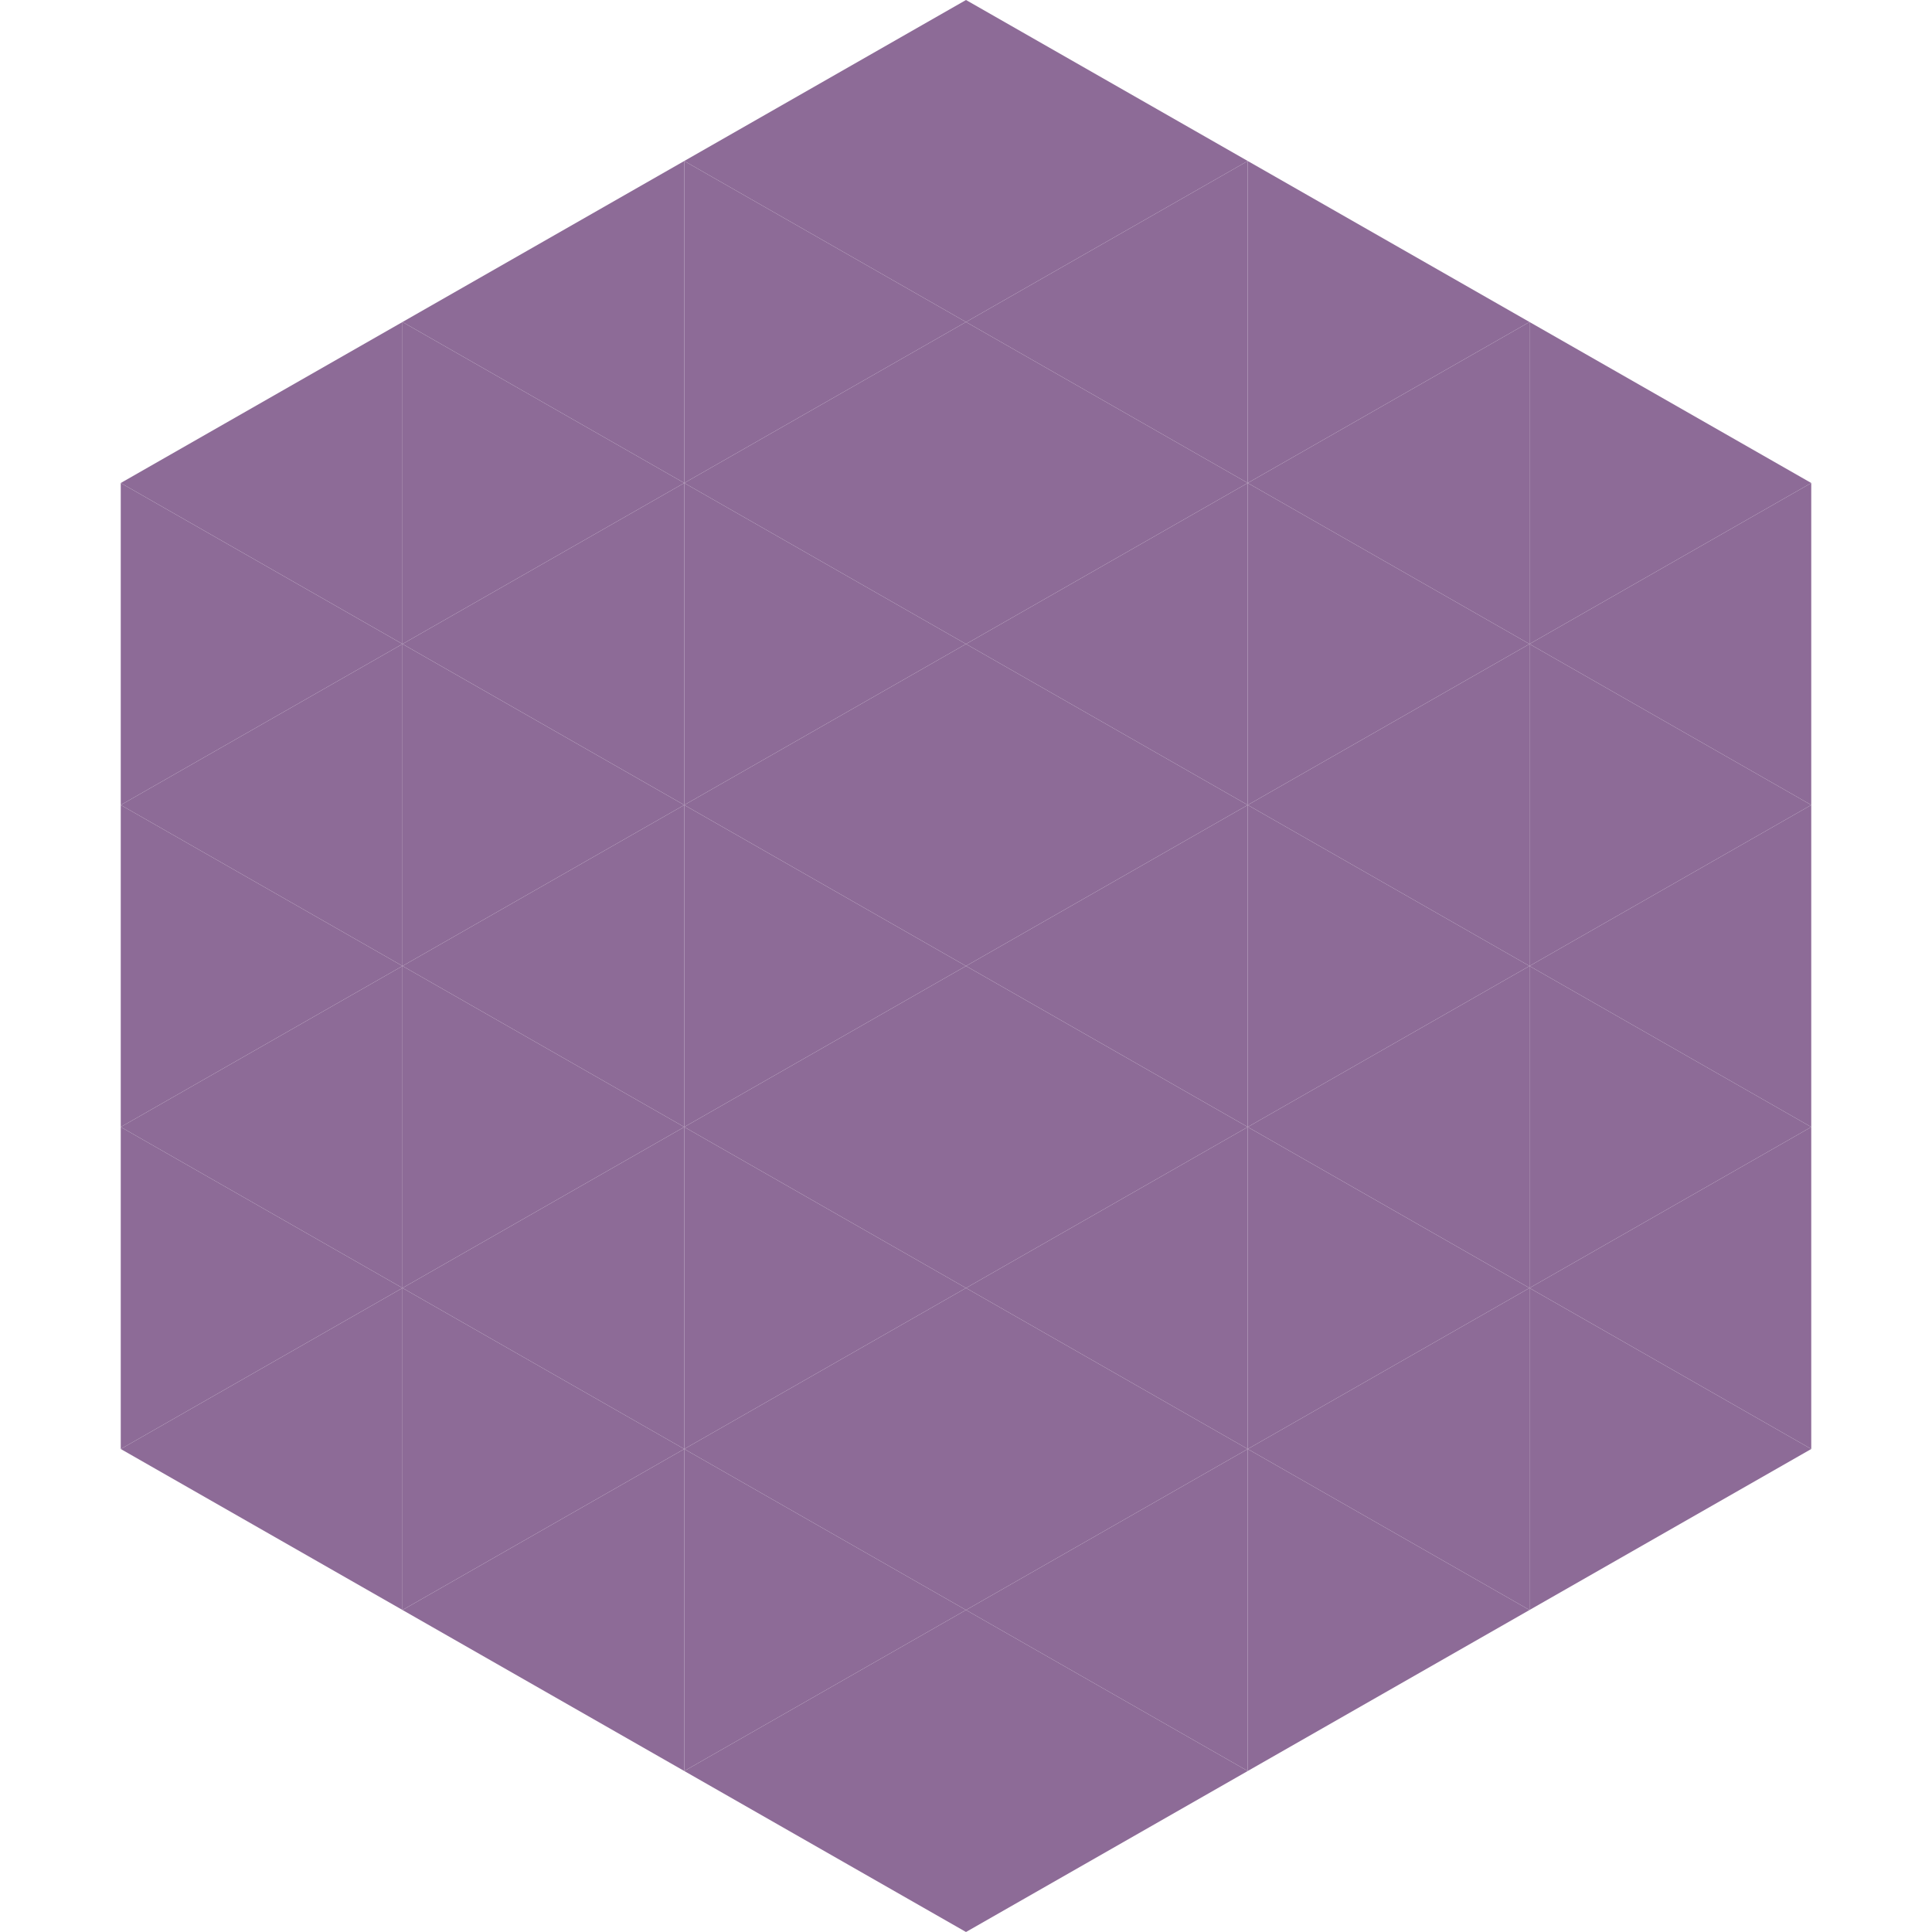 <?xml version="1.0"?>
<!-- Generated by SVGo -->
<svg width="240" height="240"
     xmlns="http://www.w3.org/2000/svg"
     xmlns:xlink="http://www.w3.org/1999/xlink">
<polygon points="50,40 15,60 50,80" style="fill:rgb(141,107,151)" />
<polygon points="190,40 225,60 190,80" style="fill:rgb(141,107,151)" />
<polygon points="15,60 50,80 15,100" style="fill:rgb(141,107,151)" />
<polygon points="225,60 190,80 225,100" style="fill:rgb(141,107,151)" />
<polygon points="50,80 15,100 50,120" style="fill:rgb(141,107,151)" />
<polygon points="190,80 225,100 190,120" style="fill:rgb(141,107,151)" />
<polygon points="15,100 50,120 15,140" style="fill:rgb(141,107,151)" />
<polygon points="225,100 190,120 225,140" style="fill:rgb(141,107,151)" />
<polygon points="50,120 15,140 50,160" style="fill:rgb(141,107,151)" />
<polygon points="190,120 225,140 190,160" style="fill:rgb(141,107,151)" />
<polygon points="15,140 50,160 15,180" style="fill:rgb(141,107,151)" />
<polygon points="225,140 190,160 225,180" style="fill:rgb(141,107,151)" />
<polygon points="50,160 15,180 50,200" style="fill:rgb(141,107,151)" />
<polygon points="190,160 225,180 190,200" style="fill:rgb(141,107,151)" />
<polygon points="15,180 50,200 15,220" style="fill:rgb(255,255,255); fill-opacity:0" />
<polygon points="225,180 190,200 225,220" style="fill:rgb(255,255,255); fill-opacity:0" />
<polygon points="50,0 85,20 50,40" style="fill:rgb(255,255,255); fill-opacity:0" />
<polygon points="190,0 155,20 190,40" style="fill:rgb(255,255,255); fill-opacity:0" />
<polygon points="85,20 50,40 85,60" style="fill:rgb(141,107,151)" />
<polygon points="155,20 190,40 155,60" style="fill:rgb(141,107,151)" />
<polygon points="50,40 85,60 50,80" style="fill:rgb(141,107,151)" />
<polygon points="190,40 155,60 190,80" style="fill:rgb(141,107,151)" />
<polygon points="85,60 50,80 85,100" style="fill:rgb(141,107,151)" />
<polygon points="155,60 190,80 155,100" style="fill:rgb(141,107,151)" />
<polygon points="50,80 85,100 50,120" style="fill:rgb(141,107,151)" />
<polygon points="190,80 155,100 190,120" style="fill:rgb(141,107,151)" />
<polygon points="85,100 50,120 85,140" style="fill:rgb(141,107,151)" />
<polygon points="155,100 190,120 155,140" style="fill:rgb(141,107,151)" />
<polygon points="50,120 85,140 50,160" style="fill:rgb(141,107,151)" />
<polygon points="190,120 155,140 190,160" style="fill:rgb(141,107,151)" />
<polygon points="85,140 50,160 85,180" style="fill:rgb(141,107,151)" />
<polygon points="155,140 190,160 155,180" style="fill:rgb(141,107,151)" />
<polygon points="50,160 85,180 50,200" style="fill:rgb(141,107,151)" />
<polygon points="190,160 155,180 190,200" style="fill:rgb(141,107,151)" />
<polygon points="85,180 50,200 85,220" style="fill:rgb(141,107,151)" />
<polygon points="155,180 190,200 155,220" style="fill:rgb(141,107,151)" />
<polygon points="120,0 85,20 120,40" style="fill:rgb(141,107,151)" />
<polygon points="120,0 155,20 120,40" style="fill:rgb(141,107,151)" />
<polygon points="85,20 120,40 85,60" style="fill:rgb(141,107,151)" />
<polygon points="155,20 120,40 155,60" style="fill:rgb(141,107,151)" />
<polygon points="120,40 85,60 120,80" style="fill:rgb(141,107,151)" />
<polygon points="120,40 155,60 120,80" style="fill:rgb(141,107,151)" />
<polygon points="85,60 120,80 85,100" style="fill:rgb(141,107,151)" />
<polygon points="155,60 120,80 155,100" style="fill:rgb(141,107,151)" />
<polygon points="120,80 85,100 120,120" style="fill:rgb(141,107,151)" />
<polygon points="120,80 155,100 120,120" style="fill:rgb(141,107,151)" />
<polygon points="85,100 120,120 85,140" style="fill:rgb(141,107,151)" />
<polygon points="155,100 120,120 155,140" style="fill:rgb(141,107,151)" />
<polygon points="120,120 85,140 120,160" style="fill:rgb(141,107,151)" />
<polygon points="120,120 155,140 120,160" style="fill:rgb(141,107,151)" />
<polygon points="85,140 120,160 85,180" style="fill:rgb(141,107,151)" />
<polygon points="155,140 120,160 155,180" style="fill:rgb(141,107,151)" />
<polygon points="120,160 85,180 120,200" style="fill:rgb(141,107,151)" />
<polygon points="120,160 155,180 120,200" style="fill:rgb(141,107,151)" />
<polygon points="85,180 120,200 85,220" style="fill:rgb(141,107,151)" />
<polygon points="155,180 120,200 155,220" style="fill:rgb(141,107,151)" />
<polygon points="120,200 85,220 120,240" style="fill:rgb(141,107,151)" />
<polygon points="120,200 155,220 120,240" style="fill:rgb(141,107,151)" />
<polygon points="85,220 120,240 85,260" style="fill:rgb(255,255,255); fill-opacity:0" />
<polygon points="155,220 120,240 155,260" style="fill:rgb(255,255,255); fill-opacity:0" />
</svg>

